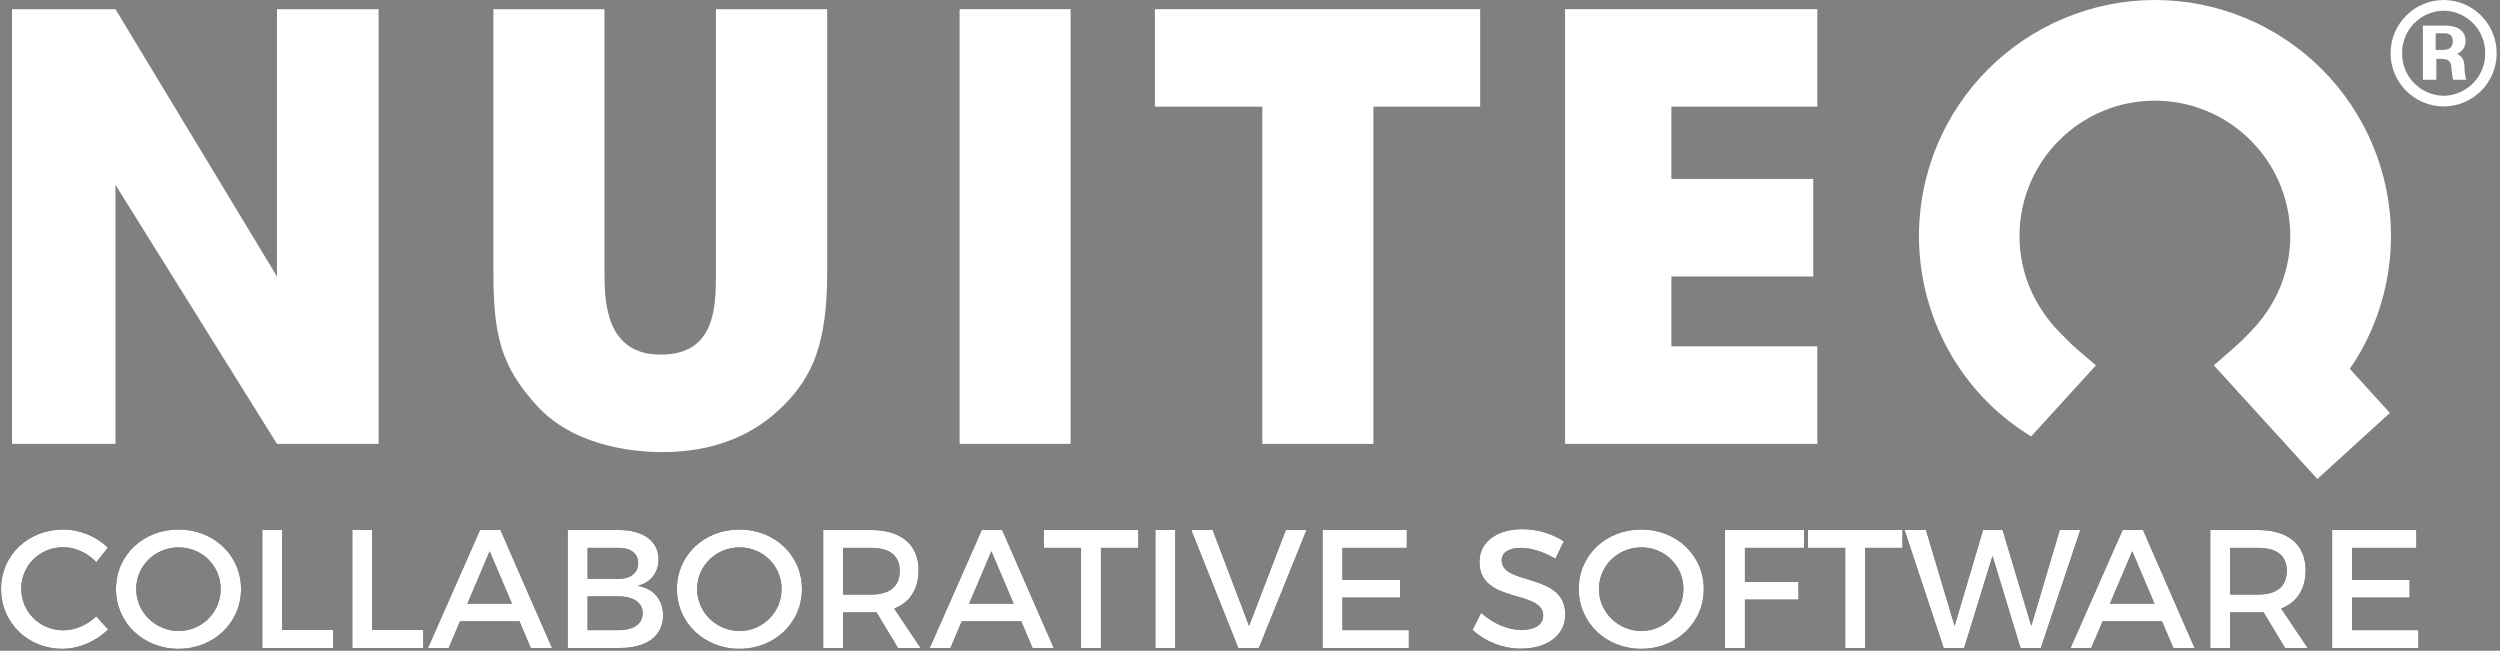<?xml version="1.0" encoding="UTF-8"?>
<svg width="534px" height="139px" viewBox="0 0 534 139" version="1.1" xmlns="http://www.w3.org/2000/svg" xmlns:xlink="http://www.w3.org/1999/xlink">
    <rect x="0" y="0" width="534" height="139" fill="#808080" stroke="none"/>
    <!-- Generator: Sketch 52.6 (67491) - http://www.bohemiancoding.com/sketch -->
    <title>nuiteqCollabSoftware</title>
    <desc>Created with Sketch.</desc>
    <defs>
        <path d="M20.564,7.676 C18.728,5.696 16.1,4.472 13.544,4.472 C8.504,4.472 4.544,8.36 4.544,13.328 C4.544,18.296 8.504,22.22 13.544,22.22 C16.064,22.22 18.656,21.068 20.564,19.232 L23.084,22.04 C20.528,24.56 16.892,26.18 13.328,26.18 C5.948,26.18 0.224,20.6 0.224,13.364 C0.224,6.2 6.02,0.692 13.472,0.692 C17.036,0.692 20.6,2.168 23.048,4.58 L20.564,7.676 Z" id="path-1"></path>
        <path d="M38.13,0.692 C45.654,0.692 51.486,6.2 51.486,13.4 C51.486,20.6 45.654,26.18 38.13,26.18 C30.606,26.18 24.774,20.6 24.774,13.4 C24.774,6.164 30.606,0.692 38.13,0.692 Z M38.166,4.508 C33.198,4.508 29.094,8.396 29.094,13.4 C29.094,18.404 33.234,22.364 38.166,22.364 C43.098,22.364 47.13,18.404 47.13,13.4 C47.13,8.396 43.098,4.508 38.166,4.508 Z M56.022,0.8 L60.27,0.8 L60.27,22.148 L71.178,22.148 L71.178,26 L56.022,26 L56.022,0.8 Z" id="path-2"></path>
        <polygon id="path-3" points="75.252 0.8 79.5 0.8 79.5 22.148 90.408 22.148 90.408 26 75.252 26"></polygon>
        <path d="M113.376,26 L110.964,20.312 L98.256,20.312 L95.844,26 L91.416,26 L102.54,0.8 L106.896,0.8 L117.912,26 L113.376,26 Z M99.84,16.532 L109.344,16.532 L104.592,5.336 L99.84,16.532 Z M132.204,0.8 C137.424,0.8 140.664,3.176 140.664,7.1 C140.664,9.908 138.972,12.032 136.236,12.716 C139.62,13.292 141.636,15.704 141.636,19.088 C141.636,23.408 138.144,26 132.456,26 L121.26,26 L121.26,0.8 L132.204,0.8 Z M131.988,11.24 C134.688,11.24 136.308,10.016 136.308,7.856 C136.308,5.768 134.688,4.58 131.988,4.616 L125.508,4.616 L125.508,11.24 L131.988,11.24 Z M131.988,22.184 C135.3,22.22 137.28,20.888 137.28,18.548 C137.28,16.316 135.3,14.948 131.988,14.984 L125.508,14.984 L125.508,22.184 L131.988,22.184 Z M157.944,0.692 C165.468,0.692 171.3,6.2 171.3,13.4 C171.3,20.6 165.468,26.18 157.944,26.18 C150.42,26.18 144.588,20.6 144.588,13.4 C144.588,6.164 150.42,0.692 157.944,0.692 Z M157.98,4.508 C153.012,4.508 148.908,8.396 148.908,13.4 C148.908,18.404 153.048,22.364 157.98,22.364 C162.912,22.364 166.944,18.404 166.944,13.4 C166.944,8.396 162.912,4.508 157.98,4.508 Z M196.644,26 L191.82,26 L187.212,18.368 C186.852,18.404 186.456,18.404 186.06,18.404 L180.084,18.404 L180.084,26 L175.836,26 L175.836,0.8 L186.06,0.8 C192.504,0.8 196.212,3.932 196.212,9.404 C196.212,13.436 194.34,16.28 190.992,17.576 L196.644,26 Z M180.084,14.588 L186.06,14.588 C189.948,14.588 192.18,12.932 192.18,9.512 C192.18,6.2 189.948,4.616 186.06,4.616 L180.084,4.616 L180.084,14.588 Z" id="path-4"></path>
        <path d="M220.546,26 L218.134,20.312 L205.426,20.312 L203.014,26 L198.586,26 L209.71,0.8 L214.066,0.8 L225.082,26 L220.546,26 Z M207.01,16.532 L216.514,16.532 L211.762,5.336 L207.01,16.532 Z" id="path-5"></path>
        <path d="M222.954,0.8 L243.15,0.8 L243.15,4.616 L235.158,4.616 L235.158,26 L230.91,26 L230.91,4.616 L222.954,4.616 L222.954,0.8 Z M246.786,0.8 L251.034,0.8 L251.034,26 L246.786,26 L246.786,0.8 Z M254.454,0.8 L259.026,0.8 L266.802,21.284 L274.65,0.8 L279.078,0.8 L268.89,26 L264.498,26 L254.454,0.8 Z M282.498,0.8 L300.498,0.8 L300.498,4.616 L286.746,4.616 L286.746,11.456 L299.058,11.456 L299.058,15.236 L286.746,15.236 L286.746,22.184 L300.93,22.184 L300.93,26 L282.498,26 L282.498,0.8 Z M332.25,6.956 C329.514,5.3 326.778,4.616 324.87,4.616 C322.386,4.616 320.766,5.552 320.766,7.244 C320.766,12.752 334.374,9.8 334.338,18.872 C334.338,23.372 330.378,26.144 324.834,26.144 C320.874,26.144 317.13,24.524 314.538,22.148 L316.374,18.476 C318.966,20.852 322.206,22.148 324.906,22.148 C327.858,22.148 329.622,21.032 329.622,19.088 C329.622,13.472 316.014,16.604 316.014,7.64 C316.014,3.32 319.722,0.62 325.194,0.62 C328.47,0.62 331.674,1.664 334.014,3.212 L332.25,6.956 Z M350.574,0.692 C358.098,0.692 363.93,6.2 363.93,13.4 C363.93,20.6 358.098,26.18 350.574,26.18 C343.05,26.18 337.218,20.6 337.218,13.4 C337.218,6.164 343.05,0.692 350.574,0.692 Z M350.61,4.508 C345.642,4.508 341.538,8.396 341.538,13.4 C341.538,18.404 345.678,22.364 350.61,22.364 C355.542,22.364 359.574,18.404 359.574,13.4 C359.574,8.396 355.542,4.508 350.61,4.508 Z M368.466,0.8 L385.386,0.8 L385.35,4.616 L372.714,4.616 L372.714,11.888 L384.162,11.888 L384.162,15.668 L372.714,15.668 L372.714,26 L368.466,26 L368.466,0.8 Z M386.178,0.8 L406.374,0.8 L406.374,4.616 L398.382,4.616 L398.382,26 L394.134,26 L394.134,4.616 L386.178,4.616 L386.178,0.8 Z" id="path-6"></path>
        <polygon id="path-7" points="406.808 0.8 411.38 0.8 417.5 21.284 423.584 0.8 427.76 0.8 433.88 21.284 439.964 0.8 444.356 0.8 435.932 26 431.576 26 425.6 6.344 419.552 26 415.16 26"></polygon>
        <path d="M464.226,26 L461.814,20.312 L449.106,20.312 L446.694,26 L442.266,26 L453.39,0.8 L457.746,0.8 L468.762,26 L464.226,26 Z M450.69,16.532 L460.194,16.532 L455.442,5.336 L450.69,16.532 Z M492.918,26 L488.094,26 L483.486,18.368 C483.126,18.404 482.73,18.404 482.334,18.404 L476.358,18.404 L476.358,26 L472.11,26 L472.11,0.8 L482.334,0.8 C488.778,0.8 492.486,3.932 492.486,9.404 C492.486,13.436 490.614,16.28 487.266,17.576 L492.918,26 Z M476.358,14.588 L482.334,14.588 C486.222,14.588 488.454,12.932 488.454,9.512 C488.454,6.2 486.222,4.616 482.334,4.616 L476.358,4.616 L476.358,14.588 Z M498.138,0.8 L516.138,0.8 L516.138,4.616 L502.386,4.616 L502.386,11.456 L514.698,11.456 L514.698,15.236 L502.386,15.236 L502.386,22.184 L516.57,22.184 L516.57,26 L498.138,26 L498.138,0.8 Z" id="path-8"></path>
    </defs>
    <g id="Page-1" stroke="none" stroke-width="1" fill="none" fill-rule="evenodd">
        <g id="Artboard" transform="translate(-1, 0)">
            <g id="nuiteqCollabSoftware" transform="translate(1, 0)">
                <g id="nuiteq" transform="translate(2, 0)" fill="#FFFFFF">
                    <g id="Artboard-Copy">
                        <g id="Group">
                            <g id="Logo_Nuiteq_Black_RGB">
                                <g id="Group-3" transform="translate(0, 1)">
                                    <g id="Fill-1-Clipped">
                                        <polyline id="Fill-1" points="57.16 58.05 22.66 0.96 0.57 0.96 0.57 93.81 22.66 93.81 22.66 38.47 57.16 93.81 78.87 93.81 78.87 0.96 57.16 0.96 57.16 58.05"></polyline>
                                    </g>
                                </g>
                                <path d="M150.92,58.05 C150.92,65.45 150.92,75.75 139.12,75.75 C127.32,75.75 127.12,64.32 127.12,58.05 L127.12,1.96 L103.39,1.96 L103.39,58.05 C103.39,71.73 105.03,78.25 112.68,86.66 C120.33,95.07 132.68,96.57 139.41,96.57 C150.96,96.57 159.36,92.68 165.41,86.57 C171.46,80.46 174.69,73.64 174.69,58.08 L174.69,1.96 L150.92,1.96 L150.92,58.05" id="Fill-4"></path>
                                <polygon id="Fill-5" points="202.97 94.81 226.68 94.81 226.68 1.96 202.97 1.96"></polygon>
                                <polyline id="Fill-6" points="244.69 22.78 267.63 22.78 267.63 94.81 291.36 94.81 291.36 22.78 314.17 22.78 314.17 1.96 244.69 1.96 244.69 22.78"></polyline>
                                <polyline id="Fill-7" points="332.3 94.81 386.18 94.81 386.18 73.98 355.01 73.98 355.01 59.05 385.31 59.05 385.31 38.22 355.01 38.22 355.01 22.78 386.18 22.78 386.18 1.96 332.3 1.96 332.3 94.81"></polyline>
                                <polyline id="Fill-8" points="478.71 64.69 478.66 64.76 478.71 64.69 478.71 64.69"></polyline>
                                <path d="M519.98,20.46 C515.017,20.4 511.04,16.333 511.09,11.37 C511.066,8.981 511.993,6.681 513.666,4.976 C515.339,3.271 517.621,2.301 520.01,2.28 C524.949,2.373 528.89,6.43 528.84,11.37 C528.89,16.321 524.931,20.383 519.98,20.46 Z M520.04,-1.30375311e-16 C517.018,-0.008 514.118,1.186 511.977,3.319 C509.837,5.452 508.633,8.348 508.63,11.37 C508.641,17.637 513.713,22.718 519.98,22.74 C526.238,22.712 531.296,17.628 531.29,11.37 C531.296,5.135 526.275,0.06 520.04,-1.30375311e-16 Z" id="Fill-10" fill-rule="nonzero"></path>
                                <path d="M519.77,10.66 L518.26,10.66 L518.26,7.11 L519.92,7.11 C520.57,7.11 521.92,7.11 521.92,8.74 C521.92,10.66 520.42,10.66 519.77,10.66 Z M522.77,11.52 C523.927,11.087 524.68,9.965 524.64,8.73 C524.64,6.4 522.64,5.47 520.41,5.47 L515.53,5.47 L515.53,17.03 L518.4,17.03 L518.4,12.58 L519.54,12.58 C521.36,12.58 521.54,13.58 521.6,14.26 C521.654,15.192 521.781,16.118 521.98,17.03 L524.78,17.03 C524.513,16.115 524.392,15.163 524.42,14.21 C524.33,12.45 523.63,11.87 522.79,11.52 L522.77,11.52 Z" id="Fill-9" fill-rule="nonzero"></path>
                                <g id="Group-13" transform="translate(407, 0)">
                                    <g id="Fill-12-Clipped">
                                        <path d="M92.92,78.79 C94.877,75.934 96.536,72.885 97.87,69.69 C103.003,57.349 103.003,43.471 97.87,31.13 C92.749,18.782 82.938,8.971 70.59,3.85 C58.249,-1.283 44.371,-1.283 32.03,3.85 C19.677,8.969 9.858,18.78 4.73,31.13 C-3.075,49.955 1.24,71.629 15.66,86.03 C18.436,88.773 21.519,91.186 24.85,93.22 L38.7,78.03 C38.7,78.03 35.1,75.03 33.51,73.57 C33.1,73.19 32.04,72.07 30.73,70.77 C28.123,68.075 26.035,64.922 24.57,61.47 C20.096,50.668 22.571,38.235 30.84,29.97 C36.259,24.545 43.612,21.497 51.28,21.497 C58.948,21.497 66.301,24.545 71.72,29.97 C80.004,38.227 82.481,50.67 77.99,61.47 C76.503,64.96 74.376,68.141 71.72,70.85 C70.54,72.08 69.84,72.79 68.87,73.66 C67.53,74.87 63.87,78.03 63.87,78.03 L85.99,102.31 L101.48,88.2 L92.92,78.79" id="Fill-12"></path>
                                    </g>
                                </g>
                            </g>
                        </g>
                    </g>
                </g>
                <g id="Group" transform="translate(0, 112.41)">
                    <g id="C">
                        <use fill="#000000" xlink:href="#path-1"></use>
                        <use fill="#FFFFFF" xlink:href="#path-1"></use>
                    </g>
                    <g id="OL">
                        <use fill="#000000" xlink:href="#path-2"></use>
                        <use fill="#FFFFFF" xlink:href="#path-2"></use>
                    </g>
                    <g id="L">
                        <use fill="#000000" xlink:href="#path-3"></use>
                        <use fill="#FFFFFF" xlink:href="#path-3"></use>
                    </g>
                    <g id="ABOR">
                        <use fill="#000000" xlink:href="#path-4"></use>
                        <use fill="#FFFFFF" xlink:href="#path-4"></use>
                    </g>
                    <g id="A">
                        <use fill="#000000" xlink:href="#path-5"></use>
                        <use fill="#FFFFFF" xlink:href="#path-5"></use>
                    </g>
                    <g id="TIVE-SOFT">
                        <use fill="#000000" xlink:href="#path-6"></use>
                        <use fill="#FFFFFF" xlink:href="#path-6"></use>
                    </g>
                    <g id="W">
                        <use fill="#000000" xlink:href="#path-7"></use>
                        <use fill="#FFFFFF" xlink:href="#path-7"></use>
                    </g>
                    <g id="ARE">
                        <use fill="#000000" xlink:href="#path-8"></use>
                        <use fill="#FFFFFF" xlink:href="#path-8"></use>
                    </g>
                </g>
            </g>
        </g>
    </g>
</svg>